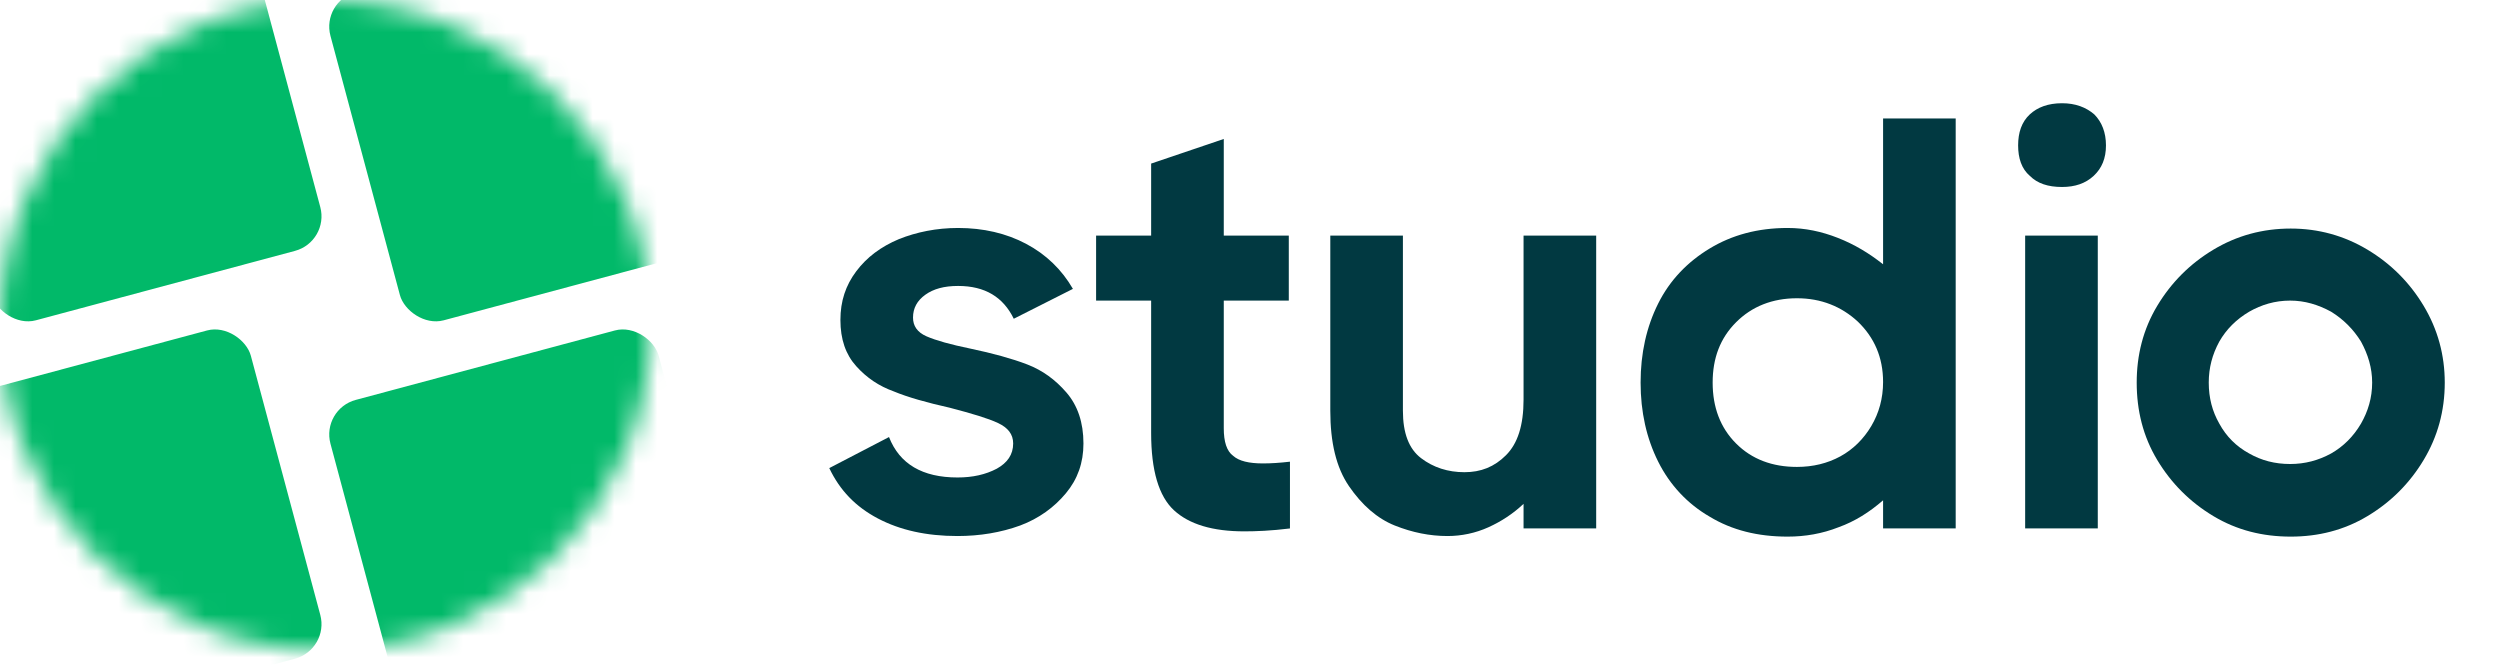 <svg width="116" height="31" viewBox="0 0 116 31" fill="none" xmlns="http://www.w3.org/2000/svg">
<path d="M102.703 23.948C101.616 23.296 100.747 22.427 100.094 21.34C99.442 20.253 99.143 19.057 99.143 17.752C99.143 16.475 99.442 15.28 100.094 14.193C100.747 13.106 101.616 12.236 102.703 11.584C103.79 10.932 104.986 10.605 106.29 10.605C107.568 10.605 108.763 10.932 109.85 11.584C110.937 12.236 111.807 13.106 112.459 14.193C113.111 15.28 113.437 16.475 113.437 17.752C113.437 19.057 113.111 20.253 112.459 21.34C111.807 22.427 110.937 23.296 109.85 23.948C108.763 24.601 107.568 24.899 106.29 24.899C104.986 24.899 103.79 24.601 102.703 23.948ZM108.165 21.041C108.736 20.715 109.198 20.253 109.551 19.655C109.877 19.084 110.068 18.459 110.068 17.752C110.068 17.073 109.877 16.448 109.551 15.85C109.198 15.28 108.736 14.818 108.165 14.464C107.568 14.138 106.943 13.948 106.263 13.948C105.557 13.948 104.932 14.138 104.361 14.464C103.763 14.818 103.301 15.28 102.975 15.85C102.649 16.448 102.486 17.073 102.486 17.752C102.486 18.459 102.649 19.084 102.975 19.655C103.301 20.253 103.763 20.715 104.361 21.041C104.932 21.367 105.557 21.53 106.263 21.53C106.943 21.53 107.568 21.367 108.165 21.041Z" fill="#013941"/>
<path d="M94.184 8.16C93.804 7.834 93.641 7.344 93.641 6.747C93.641 6.149 93.804 5.66 94.184 5.306C94.537 4.98 95.027 4.79 95.679 4.79C96.304 4.79 96.793 4.98 97.173 5.306C97.527 5.66 97.717 6.149 97.717 6.747C97.717 7.344 97.527 7.806 97.146 8.16C96.766 8.513 96.277 8.676 95.679 8.676C95.027 8.676 94.537 8.513 94.184 8.16ZM93.967 24.519V10.932H97.337V24.519H93.967Z" fill="#013941"/>
<path d="M87.375 5.496H90.744V24.518H87.375V23.214C86.75 23.758 86.07 24.192 85.309 24.464C84.549 24.763 83.76 24.899 82.945 24.899C81.559 24.899 80.364 24.6 79.331 23.975C78.298 23.377 77.483 22.508 76.94 21.421C76.396 20.334 76.124 19.111 76.124 17.752C76.124 16.393 76.396 15.17 76.94 14.083C77.483 12.996 78.298 12.154 79.331 11.529C80.364 10.904 81.559 10.578 82.945 10.578C83.76 10.578 84.521 10.741 85.282 11.04C86.043 11.339 86.722 11.746 87.375 12.263V5.496ZM85.391 21.176C85.989 20.85 86.478 20.361 86.831 19.763C87.184 19.165 87.375 18.486 87.375 17.725C87.375 16.583 86.967 15.659 86.206 14.926C85.445 14.219 84.494 13.839 83.38 13.839C82.239 13.839 81.287 14.219 80.554 14.953C79.82 15.687 79.467 16.611 79.467 17.752C79.467 18.893 79.82 19.844 80.554 20.578C81.287 21.312 82.239 21.665 83.38 21.665C84.114 21.665 84.793 21.502 85.391 21.176Z" fill="#013941"/>
<path d="M70.693 10.932H74.063V24.519H70.693V23.378C70.204 23.84 69.661 24.193 69.063 24.465C68.465 24.736 67.813 24.872 67.161 24.872C66.345 24.872 65.53 24.709 64.715 24.383C63.9 24.057 63.193 23.432 62.595 22.562C61.998 21.693 61.726 20.524 61.726 19.057V10.932H65.095V19.057C65.095 20.09 65.367 20.823 65.938 21.258C66.508 21.693 67.188 21.91 67.949 21.91C68.71 21.91 69.335 21.666 69.878 21.122C70.422 20.579 70.693 19.736 70.693 18.541V10.932Z" fill="#013941"/>
<path d="M57.218 21.15C57.49 21.394 57.952 21.503 58.604 21.503C58.984 21.503 59.392 21.476 59.854 21.422V24.52C58.984 24.628 58.278 24.655 57.734 24.655C56.267 24.655 55.18 24.329 54.473 23.677C53.767 23.025 53.413 21.829 53.413 20.09V13.948H50.859V10.932H53.413V7.59L56.783 6.448V10.932H59.8V13.948H56.783V19.873C56.783 20.498 56.919 20.932 57.218 21.15Z" fill="#013941"/>
<path d="M42.989 15.605C43.424 15.796 44.104 15.986 45.028 16.176C46.06 16.393 46.957 16.638 47.664 16.91C48.37 17.182 48.968 17.616 49.484 18.214C50.001 18.812 50.272 19.6 50.272 20.578C50.272 21.475 50.001 22.236 49.457 22.888C48.914 23.541 48.207 24.057 47.337 24.383C46.441 24.709 45.462 24.872 44.43 24.872C42.989 24.872 41.767 24.6 40.734 24.057C39.701 23.513 38.968 22.752 38.478 21.72L41.25 20.279C41.739 21.53 42.799 22.155 44.43 22.155C45.136 22.155 45.734 22.019 46.251 21.747C46.74 21.475 47.011 21.095 47.011 20.578C47.011 20.144 46.767 19.845 46.305 19.627C45.843 19.41 45.109 19.192 44.077 18.921C42.989 18.676 42.12 18.432 41.468 18.16C40.788 17.915 40.218 17.535 39.729 16.991C39.239 16.448 38.995 15.741 38.995 14.845C38.995 13.975 39.239 13.241 39.729 12.589C40.218 11.937 40.87 11.448 41.712 11.094C42.528 10.768 43.452 10.578 44.457 10.578C45.626 10.578 46.685 10.823 47.609 11.312C48.533 11.801 49.267 12.508 49.783 13.404L47.039 14.79C46.549 13.785 45.707 13.268 44.457 13.268C43.805 13.268 43.316 13.404 42.935 13.676C42.555 13.948 42.364 14.301 42.364 14.736C42.364 15.116 42.555 15.415 42.989 15.605Z" fill="#013941"/>
<mask id="mask0_5013_20207" style="mask-type:alpha" maskUnits="userSpaceOnUse" x="0" y="0" width="31" height="31">
<circle cx="15.097" cy="15.098" r="15.097" fill="#D9D9D9"/>
</mask>
<g mask="url(#mask0_5013_20207)">
<rect x="-4.02" y="18.985" width="15.767" height="15.767" rx="1.659" transform="rotate(-15 -4.02 18.985)" fill="#01B969"/>
<rect x="14.904" y="18.985" width="15.767" height="15.767" rx="1.659" transform="rotate(-15 14.904 18.985)" fill="#01B969"/>
<rect x="14.904" y="0.062" width="15.767" height="15.767" rx="1.659" transform="rotate(-15 14.904 0.062)" fill="#01B969"/>
<rect x="-4.02" y="0.062" width="15.767" height="15.767" rx="1.659" transform="rotate(-15 -4.02 0.062)" fill="#01B969"/>
</g>
</svg>
